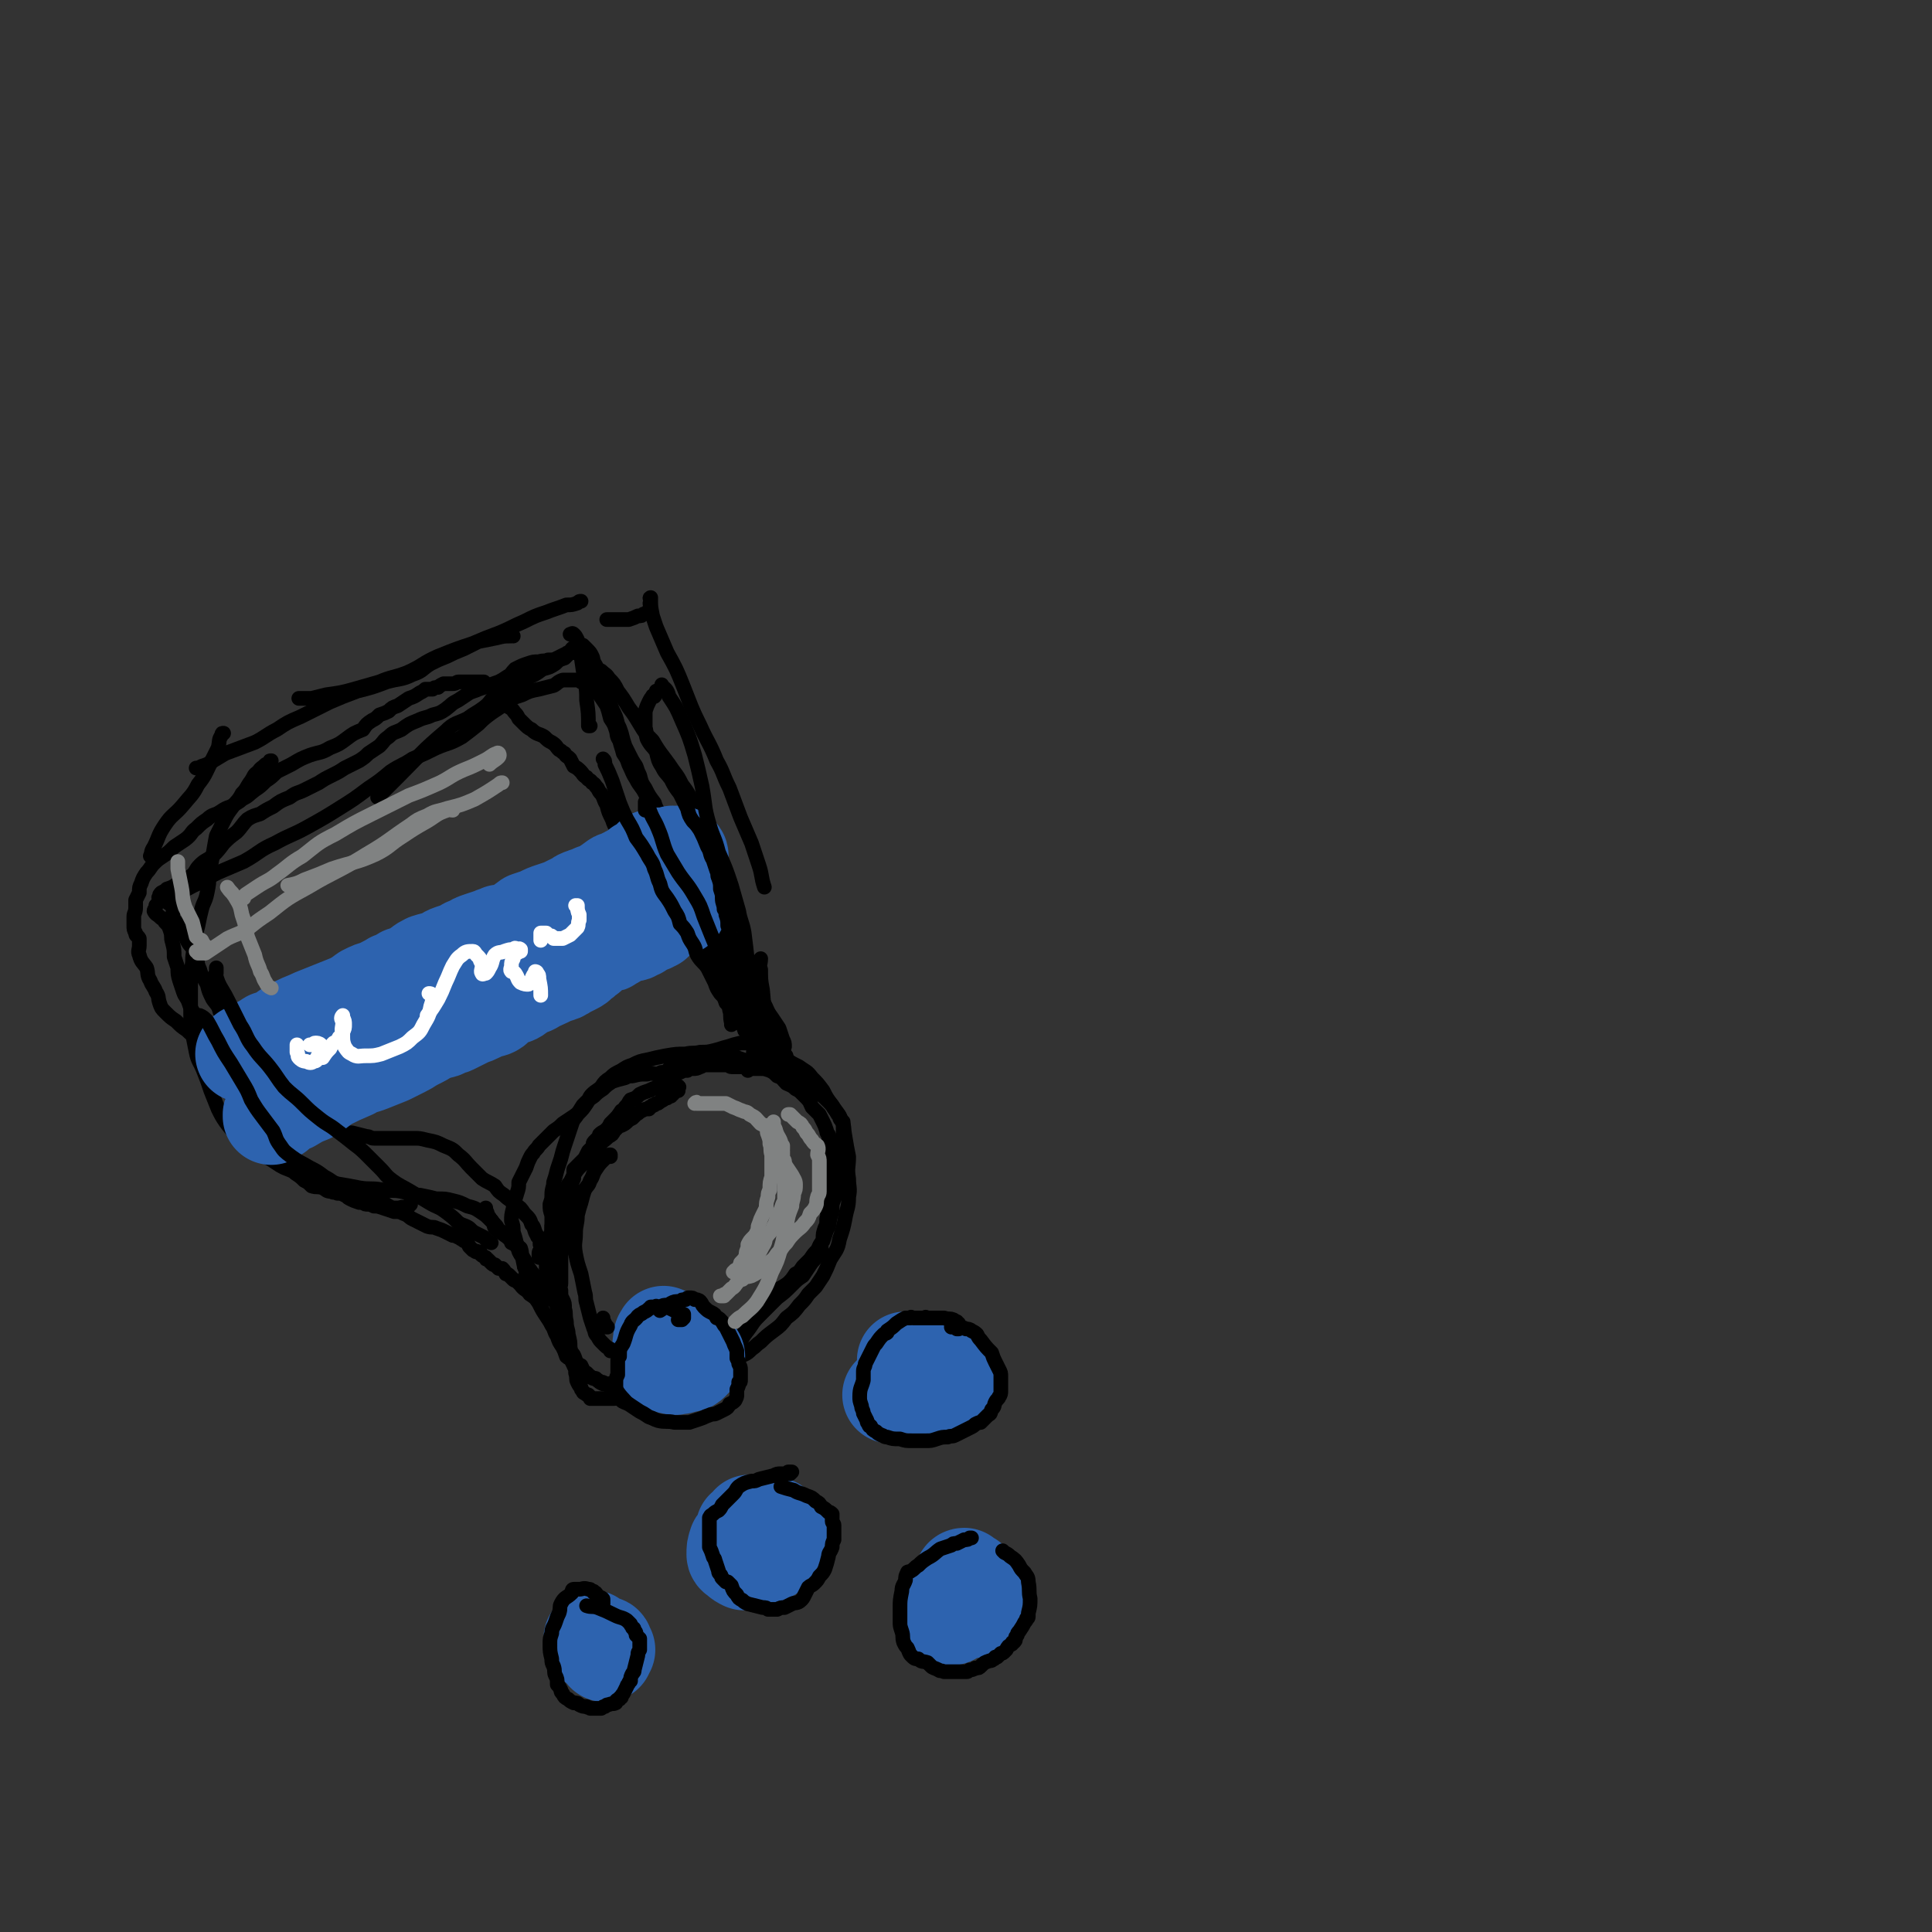 <svg viewBox='0 0 1054 1054' version='1.1' xmlns='http://www.w3.org/2000/svg' xmlns:xlink='http://www.w3.org/1999/xlink'><rect x="0" y="0" width="1054" height="1054" fill="#333333" stroke="none"/><g fill='none' stroke='#000000' stroke-width='8' stroke-linecap='round' stroke-linejoin='round'><path d='M364,593c0,0 0,0 0,0 0,0 0,0 0,0 1,0 1,0 1,0 1,0 1,0 2,0 0,0 0,0 1,0 0,0 0,0 1,0 1,0 1,0 1,0 0,0 0,-1 0,0 1,0 0,0 0,0 0,1 0,1 0,1 0,0 0,1 0,1 -1,0 -1,0 -1,0 -1,0 -1,0 -1,1 -1,0 -1,0 -1,1 -1,0 -1,0 -1,0 0,1 0,1 0,1 -1,0 -1,0 -2,1 0,0 0,0 -1,0 -1,1 -1,1 -3,2 -1,1 -1,1 -2,1 -1,1 -1,1 -2,1 0,0 0,0 -1,1 -1,0 -1,0 -1,1 -2,0 -2,0 -4,1 -2,1 -1,1 -3,2 -1,1 -1,1 -2,2 -2,1 -2,1 -3,2 -1,1 -1,1 -3,2 -1,0 -1,0 -2,1 -1,1 -1,1 -2,2 -1,2 -1,2 -3,3 -3,3 -3,2 -5,5 -3,3 -3,3 -6,7 -2,2 -2,2 -4,4 -2,2 -2,2 -4,5 -1,2 -1,2 -2,4 -1,1 -1,1 -2,3 -1,1 -1,1 -1,2 -2,3 -2,3 -3,6 -1,2 -1,2 -2,4 0,3 0,3 -1,5 0,2 0,2 -1,4 0,3 0,3 -1,5 0,2 0,2 0,4 -1,2 -1,2 -1,4 0,3 0,3 -1,5 0,2 0,2 0,5 1,3 1,3 2,5 1,3 1,3 1,6 1,4 2,4 2,7 1,3 1,3 2,7 1,4 0,4 1,8 1,3 1,3 2,7 1,3 2,2 3,5 2,2 2,2 3,5 1,2 1,2 3,3 1,2 1,3 3,4 1,1 1,1 2,2 1,1 1,1 3,1 1,1 1,1 3,2 1,0 1,0 2,1 2,0 2,0 4,0 1,0 1,0 2,0 2,0 2,0 4,0 1,0 1,0 3,-1 3,0 3,1 5,1 4,-1 4,-1 8,-2 4,0 4,0 9,0 4,-1 4,-1 7,-2 3,0 3,0 5,-1 3,-1 3,-1 6,-2 3,-2 3,-1 5,-3 4,-2 4,-2 7,-5 3,-2 3,-2 6,-5 4,-4 3,-4 6,-8 4,-5 3,-5 7,-9 5,-5 5,-5 10,-10 4,-3 4,-3 8,-7 3,-3 3,-3 6,-5 2,-3 2,-3 4,-6 2,-3 2,-2 4,-5 1,-2 1,-2 2,-4 0,-2 0,-3 1,-5 0,-3 0,-3 1,-6 1,-2 1,-2 1,-5 1,-3 0,-3 0,-6 0,-2 1,-2 2,-4 0,-1 0,-2 1,-3 0,-2 0,-2 0,-4 0,-1 0,-1 0,-3 0,-2 0,-2 0,-4 0,-2 0,-2 0,-3 0,-1 0,-1 0,-2 0,-1 0,-1 0,-2 0,-1 0,-1 0,-2 -1,-2 -1,-2 -1,-4 0,-2 0,-2 0,-5 -1,-2 -1,-2 -1,-4 -1,-1 -1,-1 -1,-2 -1,-3 -1,-3 -2,-5 -1,-2 -1,-2 -2,-4 -2,-2 -2,-2 -4,-4 -1,-2 -1,-3 -3,-5 -1,-1 -1,-1 -2,-2 -2,-2 -2,-2 -4,-3 -2,-2 -3,-2 -5,-3 -2,-2 -2,-3 -5,-4 -2,-2 -2,-2 -4,-3 -3,-1 -3,-1 -5,-1 -2,0 -2,0 -4,0 -2,-1 -2,-1 -4,-1 -3,0 -3,0 -5,0 -1,0 -1,0 -3,0 -1,0 -1,-1 -3,-1 -1,0 -1,0 -3,0 -1,0 -1,0 -2,0 -1,0 -1,0 -1,0 -3,0 -3,0 -5,0 -2,0 -2,1 -3,1 -2,1 -2,1 -4,1 -2,0 -2,0 -3,1 -2,0 -2,0 -4,1 -2,0 -2,0 -4,1 -2,1 -1,2 -3,4 -2,2 -3,2 -5,3 -3,1 -3,1 -5,2 -3,1 -3,1 -5,2 -2,2 -2,2 -5,3 -1,1 -1,2 -2,3 -2,2 -1,2 -3,3 -2,3 -2,3 -4,5 -1,1 -1,1 -2,2 -1,2 -1,2 -2,3 -2,2 -2,1 -4,3 0,1 0,1 -1,2 -1,1 -1,1 -2,2 -1,1 0,2 -1,3 -1,1 -1,1 -2,2 -1,2 -1,2 -2,4 -1,1 -1,1 -2,2 -1,1 -1,1 -2,2 -1,1 -1,1 -2,2 0,1 0,1 0,3 0,1 0,1 0,2 -1,2 -1,2 -1,3 -1,3 0,3 -1,5 0,3 -1,3 -1,6 -1,3 0,3 0,7 -1,2 -2,2 -2,4 -1,3 0,3 -1,6 0,2 0,2 0,4 0,2 0,2 0,4 -1,2 -1,2 -1,5 0,1 0,1 0,3 0,1 0,1 0,3 0,1 0,1 0,3 0,2 0,2 0,4 0,2 -1,2 0,4 0,3 0,3 1,5 1,2 1,2 1,5 1,3 0,3 1,7 0,4 1,4 1,7 1,4 1,4 1,7 1,4 0,4 1,7 0,2 1,2 1,3 1,2 1,2 1,4 1,3 0,3 1,5 1,2 1,2 2,3 0,1 0,1 1,2 0,1 1,1 1,1 1,1 1,1 2,1 0,0 0,0 0,0 1,1 1,1 1,2 1,0 1,0 1,0 1,0 1,0 1,0 1,0 1,0 2,0 1,0 1,0 2,0 1,0 1,0 2,0 2,0 2,0 3,0 1,0 1,0 2,0 2,-1 2,-1 4,-1 1,0 1,0 1,0 2,0 2,-1 4,-1 5,0 5,0 9,0 3,0 3,0 7,0 2,-1 2,-1 5,-1 3,-1 3,-1 7,-2 2,-1 2,-1 4,-2 1,0 0,-1 1,-1 2,-1 2,-1 4,-2 2,-1 2,-1 4,-3 2,-1 2,-2 4,-3 2,-2 2,-2 4,-4 2,-2 2,-2 3,-3 2,-2 2,-2 3,-4 2,-2 1,-2 3,-4 2,-2 2,-2 4,-5 2,-3 1,-3 3,-6 2,-3 2,-3 4,-6 2,-3 1,-4 4,-6 2,-3 3,-2 6,-4 3,-3 3,-2 7,-5 2,-2 2,-2 4,-5 2,-1 2,-1 4,-4 2,-2 2,-2 4,-4 2,-3 2,-3 4,-5 1,-2 1,-3 3,-5 1,-3 1,-3 2,-6 2,-3 1,-3 2,-7 1,-3 1,-3 1,-7 1,-3 1,-3 2,-5 0,-3 0,-3 1,-6 1,-2 1,-2 1,-4 1,-2 0,-2 1,-4 0,-3 0,-3 1,-5 0,-2 0,-2 0,-3 0,-2 0,-2 0,-4 0,-2 0,-2 0,-4 0,-1 0,-1 0,-2 0,-1 0,-1 0,-3 0,-1 0,-1 0,-2 0,0 0,0 0,-1 0,-1 0,-1 0,-2 -1,-1 -2,-1 -2,-3 -1,-1 -1,-1 -2,-3 -2,-3 -2,-3 -4,-5 -3,-3 -3,-3 -6,-5 -3,-1 -3,-1 -6,-3 -2,-1 -2,-2 -4,-3 -3,-2 -3,-3 -6,-4 -4,-2 -4,-2 -8,-3 -3,-2 -3,-2 -6,-2 -2,-1 -3,-1 -5,-1 -2,-1 -2,-1 -3,-1 -3,-1 -3,-1 -6,-2 -2,0 -2,0 -4,0 -1,0 -1,-1 -2,-1 -2,0 -2,0 -4,0 -1,0 -1,-1 -3,-1 -1,0 -1,0 -2,0 -1,0 -1,0 -2,0 -1,0 -1,0 -2,0 -1,1 -1,1 -3,1 -2,0 -2,1 -3,1 -1,0 -1,0 -2,0 0,0 0,0 -1,0 0,0 0,0 0,0 -1,0 -1,1 -2,1 -3,2 -3,2 -6,4 0,0 0,0 -1,1 '/><path d='M306,723c0,0 0,0 0,0 0,0 0,0 0,-1 0,0 0,0 1,0 0,-1 1,0 1,0 0,-1 -1,-1 -1,-1 0,-1 0,-1 0,-1 0,-1 0,-1 0,-1 0,-1 1,-1 0,-2 -1,-3 -1,-3 -3,-5 -1,-2 -1,-2 -3,-3 -2,-3 -2,-3 -4,-5 -1,-2 -1,-2 -2,-4 -1,-2 -2,-1 -3,-3 -1,-2 -1,-2 -2,-3 -1,-2 -1,-1 -2,-3 -1,-2 -1,-2 -2,-4 -2,-3 -1,-3 -2,-6 -2,-2 -3,-1 -5,-4 -2,-2 -2,-2 -4,-4 -2,-2 -3,-1 -5,-3 -1,-2 0,-2 -2,-4 -1,-2 -1,-2 -2,-3 0,-1 0,-1 -1,-3 0,0 0,0 0,-1 '/><path d='M432,587c0,0 0,0 0,0 0,0 0,0 0,0 1,-1 1,-1 1,-1 1,-1 0,-1 1,-1 0,-1 1,-1 1,-1 0,0 0,0 0,-1 -1,0 -1,0 -2,-1 -1,-1 -1,-1 -2,-2 -1,-1 -1,-1 -2,-3 0,-1 0,-1 -1,-2 -2,-3 -2,-3 -4,-6 -1,-2 -1,-2 -2,-4 -1,-2 -1,-1 -3,-3 0,0 0,0 -1,-1 0,-1 0,-1 -1,-1 -1,-2 -1,-2 -2,-4 0,0 0,0 0,0 '/><path d='M279,678c0,0 0,0 0,0 0,0 0,0 0,0 0,-1 0,-1 0,-1 -1,-1 -1,-1 -1,-1 -2,-2 -3,-2 -5,-4 -2,-2 -1,-2 -3,-4 -2,-2 -1,-2 -3,-3 -2,-2 -2,-2 -5,-4 -3,-2 -3,-2 -7,-3 -4,-2 -4,-2 -8,-3 -4,-1 -4,-1 -9,-1 -4,-1 -4,-1 -9,-2 -5,0 -5,-1 -10,-2 -5,-1 -5,0 -11,-1 -6,-1 -6,0 -12,-1 -5,-1 -5,-1 -11,-2 -5,-1 -5,-1 -10,-2 -5,-2 -5,-1 -10,-3 -5,-2 -5,-2 -10,-4 -2,-1 -2,-1 -5,-3 -3,-2 -3,-2 -7,-4 -3,-2 -3,-3 -7,-5 -3,-3 -4,-3 -7,-6 -3,-3 -3,-3 -6,-7 -2,-3 -2,-3 -4,-7 -2,-5 -2,-5 -4,-10 -2,-6 -2,-6 -4,-11 -2,-5 -3,-5 -4,-10 -1,-5 -1,-5 -2,-10 0,-5 -1,-5 -1,-10 0,-7 0,-7 0,-15 0,-7 0,-7 1,-14 0,-6 1,-6 1,-12 1,-4 1,-4 2,-8 1,-5 1,-5 2,-9 1,-4 2,-4 3,-9 1,-5 1,-5 1,-10 1,-5 1,-5 2,-10 1,-5 1,-6 2,-11 2,-4 2,-4 4,-8 2,-4 2,-4 5,-8 2,-3 3,-3 5,-7 3,-3 2,-3 5,-7 2,-3 1,-3 4,-5 1,-2 2,-2 4,-4 1,0 1,-1 2,-1 0,-1 0,-1 1,-1 '/><path d='M114,575c0,0 0,0 0,0 0,0 0,0 1,0 0,0 0,0 1,0 0,0 0,0 0,0 0,-1 0,-1 0,-1 0,-1 0,-1 -1,-2 -1,-1 -1,0 -2,-1 -1,-1 -1,-1 -2,-2 -2,-1 -2,-1 -4,-3 -3,-2 -3,-2 -5,-4 -3,-2 -3,-2 -6,-5 -3,-2 -3,-2 -6,-5 -2,-2 -2,-2 -3,-5 -1,-3 0,-3 -2,-6 -1,-3 -2,-3 -3,-6 -2,-3 -1,-4 -2,-7 -2,-3 -3,-3 -4,-7 -1,-2 0,-3 0,-5 0,-2 0,-2 0,-4 -1,-2 -2,-1 -2,-3 -1,-2 -1,-2 -1,-4 0,-3 0,-3 0,-5 0,-2 1,-2 1,-5 0,-2 0,-2 0,-4 1,-2 1,-2 2,-4 0,-3 0,-3 1,-5 1,-3 1,-3 3,-6 2,-2 2,-3 4,-5 2,-2 2,-2 5,-4 3,-2 3,-2 6,-5 3,-2 3,-2 6,-4 4,-3 3,-4 6,-6 3,-3 3,-3 6,-5 3,-3 4,-2 7,-4 3,-2 3,-2 6,-3 3,-2 4,-2 6,-4 4,-2 3,-2 7,-5 3,-2 3,-2 6,-5 3,-2 3,-2 6,-5 4,-2 4,-2 8,-4 5,-3 5,-3 10,-5 6,-2 6,-1 11,-4 5,-2 5,-2 9,-5 4,-3 4,-3 9,-5 2,-3 2,-3 5,-5 2,-1 2,-1 4,-3 3,-1 3,-1 5,-2 2,-2 2,-2 5,-3 3,-2 3,-2 6,-4 3,-1 3,-1 6,-3 2,-1 2,-1 3,-2 2,0 2,0 4,0 1,-1 1,-1 3,-1 1,-1 1,-1 3,-2 1,0 1,0 2,0 2,0 2,0 3,0 2,0 2,-1 3,-1 2,0 2,0 3,0 2,0 2,0 3,0 2,0 2,0 4,0 2,0 2,0 4,0 1,1 1,1 2,2 1,1 1,0 3,1 1,1 0,2 1,3 2,1 2,1 3,2 1,2 0,2 1,3 2,2 3,1 4,3 2,1 2,2 3,3 1,1 1,1 2,3 1,1 1,1 2,2 3,3 3,3 5,4 3,3 4,2 7,4 2,2 2,2 4,3 3,2 2,2 4,4 2,1 1,1 3,2 1,2 1,1 3,3 1,2 1,2 2,4 2,1 2,1 4,3 1,1 1,2 3,3 1,2 2,1 3,3 2,1 1,1 3,3 1,2 1,2 2,3 2,3 1,3 3,6 1,4 1,4 3,8 1,3 1,3 3,6 1,3 1,3 3,5 1,3 1,3 3,5 2,2 2,2 4,5 2,2 2,2 5,5 2,2 3,2 5,5 3,2 3,2 6,4 3,2 3,2 5,4 2,2 2,2 3,4 2,2 2,2 4,5 1,1 1,1 2,3 2,2 2,2 3,5 1,2 1,2 2,4 1,2 1,2 2,4 1,3 1,3 3,5 1,3 0,3 2,6 0,1 0,1 1,3 0,1 0,1 1,2 1,1 1,1 1,2 1,1 1,1 2,2 1,2 1,2 2,4 1,2 1,2 2,4 2,2 2,2 4,4 1,2 1,2 2,4 1,2 1,2 2,3 1,2 1,2 2,3 0,1 0,1 0,2 0,1 0,1 1,2 0,0 0,0 1,1 1,1 0,1 1,2 0,1 0,1 1,3 1,2 1,2 2,4 1,2 1,2 2,4 '/><path d='M432,590c0,0 0,0 0,0 0,0 0,0 0,0 1,0 1,0 2,0 0,0 0,0 1,0 0,-1 0,-1 0,-1 0,-1 0,-1 1,-1 0,0 0,0 0,-1 0,0 0,0 0,0 -1,-1 -1,-1 -2,-2 -2,-2 -2,-2 -4,-4 -2,-2 -2,-2 -3,-4 -2,-3 -1,-3 -3,-5 -1,-3 -1,-3 -3,-6 -3,-5 -2,-5 -5,-10 -2,-4 -3,-4 -5,-8 -3,-5 -2,-6 -4,-11 -2,-5 -2,-5 -4,-11 -2,-3 -2,-3 -3,-7 -2,-3 -1,-3 -3,-7 -2,-3 -2,-3 -4,-7 -2,-3 -2,-3 -3,-5 -2,-5 -2,-5 -4,-9 -2,-4 -2,-4 -4,-8 -1,-3 -1,-3 -3,-6 -1,-3 -1,-3 -3,-5 -1,-4 -2,-4 -4,-8 -2,-3 -2,-3 -4,-6 -2,-4 -1,-5 -3,-9 -2,-3 -3,-2 -5,-5 -2,-3 -2,-3 -3,-6 -3,-4 -3,-4 -5,-8 -2,-3 -2,-3 -3,-7 -1,-2 -1,-2 -2,-5 -2,-3 -2,-3 -4,-7 -1,-2 -1,-2 -2,-4 -1,-3 -1,-3 -2,-7 -1,-3 -1,-3 -2,-5 -1,-4 -1,-4 -3,-8 -1,-3 -1,-3 -3,-6 -1,-3 0,-4 -2,-6 -1,-3 -1,-3 -3,-5 -1,-1 -2,-1 -3,-3 -1,-2 0,-2 -1,-4 0,-2 -1,-2 -2,-3 0,-1 0,-1 -1,-2 -1,0 -1,0 -2,0 -1,-1 -1,-1 -2,-2 -1,0 -1,0 -2,0 0,0 0,0 -1,0 -1,0 -1,0 -2,0 -1,0 -1,1 -2,1 -2,1 -2,1 -4,2 -2,1 -2,1 -5,1 -2,1 -2,0 -5,1 -3,0 -3,0 -6,1 -3,1 -3,1 -7,3 -2,2 -2,3 -4,4 -3,2 -3,2 -5,3 -3,1 -3,1 -5,2 -3,1 -3,1 -6,2 -2,1 -3,1 -5,2 -3,2 -3,2 -6,4 -4,2 -3,2 -7,5 -3,2 -3,2 -7,3 -4,2 -4,1 -8,3 -5,2 -5,2 -9,5 -4,2 -4,1 -7,4 -3,2 -2,2 -5,5 -3,2 -3,2 -6,4 -2,2 -2,2 -5,4 -4,2 -4,2 -8,4 -3,2 -3,2 -7,4 -4,2 -4,2 -7,4 -4,2 -4,2 -8,4 -4,2 -4,1 -8,4 -5,2 -5,2 -9,5 -4,2 -4,2 -7,4 -3,1 -4,1 -7,3 -3,3 -3,4 -6,7 -4,3 -4,3 -7,6 -3,4 -3,4 -6,7 -4,3 -4,2 -7,5 -3,3 -2,4 -5,6 -3,3 -3,2 -7,4 -3,2 -3,2 -6,3 -1,1 -1,1 -3,2 -1,1 -1,1 -1,2 -1,1 0,1 0,2 -1,2 -1,2 -2,3 0,2 -1,2 -1,3 1,2 2,2 3,3 2,2 2,1 3,3 2,2 2,2 3,5 1,3 0,3 1,6 1,4 1,4 1,8 1,3 1,3 2,6 0,3 0,4 1,7 1,3 1,3 2,6 1,3 2,3 3,6 1,3 1,3 3,6 1,3 1,3 2,6 2,2 2,2 3,5 1,2 1,2 1,4 2,2 2,2 3,4 1,2 1,2 2,4 1,2 2,2 2,4 1,4 1,4 2,8 1,2 1,2 3,5 1,2 1,2 2,4 1,3 1,3 3,6 1,2 1,1 2,3 2,2 2,2 3,4 1,2 2,2 3,3 1,2 1,2 2,4 2,2 2,2 3,3 2,2 2,2 4,3 1,2 1,3 3,5 1,1 2,1 3,3 2,1 2,1 3,3 2,1 2,1 3,3 2,2 2,2 3,3 3,2 3,2 5,4 2,1 2,1 4,3 3,1 3,0 6,1 2,1 2,2 5,2 1,1 1,0 3,1 2,0 2,0 4,1 2,1 1,1 3,2 2,1 2,1 5,2 1,0 1,0 2,0 1,1 1,1 3,1 1,0 1,0 3,1 2,0 2,0 5,1 3,1 3,1 6,2 3,0 3,0 5,1 3,1 3,2 5,3 2,1 2,1 4,2 2,1 2,1 4,2 3,1 3,0 5,1 3,1 3,1 5,2 2,1 2,1 4,2 1,0 1,0 3,1 1,0 1,1 2,1 1,1 1,1 2,1 1,1 1,1 2,3 1,1 1,1 2,2 1,0 1,1 2,1 0,0 0,-1 0,0 1,0 1,0 2,0 0,1 0,1 0,1 1,1 1,1 3,2 0,0 0,0 0,0 0,1 0,1 1,1 1,1 1,1 2,2 1,1 1,1 2,1 1,1 1,1 2,2 1,0 1,0 2,0 1,1 1,1 2,3 1,0 1,0 2,1 1,1 1,1 2,2 1,1 1,0 2,1 1,1 1,1 2,2 2,3 3,2 5,5 3,2 3,2 6,5 '/><path d='M286,690c0,0 0,0 0,0 0,0 0,0 0,1 1,2 1,2 1,4 1,1 0,2 1,3 1,3 1,3 2,6 2,4 2,4 4,7 2,4 2,4 4,7 2,3 2,3 3,5 2,3 1,3 3,6 1,3 1,3 3,6 1,2 1,2 2,5 1,1 2,1 3,2 1,1 1,1 3,2 1,1 1,1 2,3 1,1 0,2 2,3 1,1 1,0 3,1 2,1 2,1 4,2 1,1 1,1 3,2 2,0 2,0 4,0 2,0 2,0 4,0 2,0 2,0 4,0 2,-1 2,-1 4,-1 2,-1 2,-1 5,-1 1,-1 2,0 3,0 1,0 1,0 2,0 1,0 1,-1 2,-1 1,0 1,0 2,0 0,0 0,0 1,0 1,0 1,0 1,0 2,0 2,0 3,0 1,0 1,0 2,0 1,0 1,0 1,0 2,-1 2,-1 3,-1 2,-1 2,-1 3,-1 3,0 3,0 5,0 4,-1 4,-1 8,-2 4,-1 4,-1 6,-2 3,-2 3,-2 5,-3 2,-1 2,-1 4,-2 2,-1 2,-1 5,-2 2,-1 2,-1 4,-3 3,-2 2,-2 5,-4 3,-3 3,-3 7,-6 4,-3 4,-3 7,-7 4,-3 4,-3 7,-7 3,-3 3,-3 5,-6 2,-2 2,-2 4,-4 2,-3 2,-3 4,-6 2,-4 2,-4 4,-9 3,-5 4,-5 5,-11 2,-6 2,-6 3,-11 1,-6 2,-6 2,-12 1,-5 0,-5 0,-10 -1,-6 0,-6 0,-12 -1,-5 -1,-5 -2,-11 -1,-5 0,-5 -2,-9 -2,-5 -3,-4 -5,-8 -3,-4 -3,-4 -5,-8 -3,-4 -3,-4 -6,-7 -3,-4 -3,-3 -7,-6 -4,-2 -4,-2 -7,-4 -3,-2 -3,-1 -6,-3 -3,-1 -3,-1 -7,-3 -3,-1 -3,-2 -6,-3 -3,0 -3,0 -6,0 -4,1 -4,1 -7,2 -4,1 -3,1 -7,2 -4,1 -4,1 -8,1 -4,1 -4,0 -8,1 -5,0 -5,0 -11,1 -5,1 -5,1 -9,2 -5,1 -5,1 -9,3 -3,1 -3,1 -6,3 -4,2 -4,2 -6,4 -3,2 -3,2 -5,5 -2,2 -3,2 -5,4 -2,2 -1,2 -3,5 -2,3 -2,3 -5,6 -1,2 -2,2 -3,5 -1,3 -1,3 -2,6 -1,3 -1,3 -2,6 -1,3 -1,3 -2,7 -1,3 -1,3 -2,6 -1,4 -1,4 -2,7 0,3 -1,3 -1,7 0,2 0,2 -1,5 0,3 0,3 1,6 0,3 0,3 0,5 0,2 0,2 0,4 0,2 1,2 0,4 0,2 0,2 -1,5 -1,1 -1,1 -2,2 -1,1 -1,0 -2,1 0,1 0,1 -1,2 0,0 -1,0 -1,0 0,0 0,0 0,0 0,-1 0,-1 0,-2 0,-1 0,-1 1,-2 0,-1 0,-1 0,-2 -1,-2 0,-2 0,-3 -1,-2 -2,-2 -2,-3 -2,-3 -1,-4 -3,-6 -1,-3 -1,-3 -4,-6 -2,-3 -2,-3 -5,-5 -3,-3 -3,-2 -6,-5 -3,-2 -3,-2 -5,-5 -3,-2 -4,-2 -7,-4 -3,-3 -3,-3 -6,-6 -3,-3 -3,-4 -7,-7 -3,-3 -3,-3 -8,-5 -4,-2 -4,-2 -9,-3 -4,-1 -4,-1 -7,-1 -3,0 -3,0 -6,0 -2,0 -2,0 -4,0 -3,0 -3,0 -6,0 -3,0 -3,0 -6,0 -2,0 -2,-1 -4,-1 -4,-1 -4,-1 -8,-2 -3,0 -3,0 -6,-1 -3,-1 -3,-1 -6,-2 -3,-1 -3,-1 -6,-3 -3,-1 -3,-1 -6,-3 -4,-3 -4,-3 -8,-7 -4,-3 -5,-3 -9,-6 -3,-4 -3,-4 -6,-8 -3,-3 -3,-3 -6,-7 -3,-3 -3,-3 -6,-6 -2,-3 -2,-3 -4,-7 -3,-4 -2,-4 -5,-8 -2,-4 -1,-4 -4,-8 -1,-4 -2,-4 -4,-7 -2,-4 -2,-4 -3,-8 -2,-4 -3,-4 -4,-8 -2,-4 -1,-5 -2,-9 -2,-4 -3,-3 -5,-7 -1,-2 -1,-2 -2,-5 -2,-2 -2,-2 -3,-4 -2,-2 -2,-2 -3,-4 0,-2 1,-3 0,-5 0,-2 -1,-1 -3,-3 0,-1 0,-1 -1,-1 0,-1 -1,-1 -1,-1 0,0 1,0 1,0 0,-1 0,-1 1,-1 1,0 1,-1 1,-1 3,-1 4,0 7,-2 4,-1 4,-2 9,-4 5,-3 5,-3 11,-6 7,-3 7,-3 14,-6 9,-5 8,-6 17,-10 9,-5 9,-4 18,-9 9,-5 9,-5 17,-10 8,-5 8,-5 16,-11 6,-4 6,-4 12,-9 6,-4 6,-3 12,-7 7,-3 7,-3 13,-6 7,-3 7,-2 14,-6 4,-3 4,-3 9,-7 3,-3 3,-3 7,-6 3,-2 3,-2 6,-4 2,-2 2,-2 5,-4 3,-1 3,-1 6,-2 4,-2 4,-2 9,-3 4,-1 4,-1 8,-2 2,-1 2,-2 5,-3 1,0 1,0 2,0 1,0 1,0 2,0 1,0 1,0 1,0 1,0 1,0 1,0 1,0 1,0 2,0 1,0 1,0 2,1 3,1 3,1 5,2 3,2 3,3 5,5 2,3 2,3 4,6 1,3 1,3 2,7 2,3 2,3 3,6 1,3 0,3 2,6 1,4 1,3 2,7 2,3 2,3 3,6 2,4 2,5 4,8 2,4 3,4 5,8 3,5 2,5 4,9 3,5 3,5 5,10 2,4 2,5 5,9 2,3 3,3 5,7 2,3 0,4 2,8 1,3 2,2 3,5 2,4 2,4 3,7 1,3 0,3 1,6 1,3 2,3 3,6 2,4 2,4 4,9 1,4 1,4 2,9 1,3 1,3 2,7 1,3 1,3 1,5 1,3 1,3 1,6 1,3 1,3 2,5 0,2 1,2 1,4 0,1 0,1 1,2 0,2 1,2 1,4 1,3 0,3 1,7 0,0 0,0 0,1 '/><path d='M427,572c0,0 0,0 0,0 1,-1 1,-1 1,-1 0,-2 0,-2 -1,-4 -1,-3 -1,-3 -2,-6 -2,-3 -2,-3 -4,-6 -3,-4 -2,-4 -5,-9 -2,-4 -2,-4 -4,-8 -4,-6 -4,-6 -7,-11 -3,-5 -3,-5 -5,-10 -2,-4 -2,-4 -3,-9 -1,-3 -1,-3 -1,-7 -1,-4 -1,-4 -2,-9 -1,-4 -1,-4 -2,-8 -1,-4 0,-4 -1,-8 -1,-3 -1,-3 -2,-7 -2,-4 -2,-4 -3,-7 -1,-5 -1,-5 -3,-9 -2,-5 -2,-5 -4,-9 -1,-4 -1,-4 -2,-8 -2,-4 -2,-4 -5,-8 -2,-4 -2,-4 -5,-8 -2,-3 -2,-3 -5,-7 -3,-4 -3,-4 -6,-9 -4,-4 -4,-4 -7,-9 -3,-5 -3,-5 -6,-9 -3,-5 -3,-5 -6,-9 -2,-4 -2,-4 -5,-7 -1,-2 -2,-2 -4,-4 -2,-1 -2,-1 -3,-3 -2,-3 -1,-3 -2,-5 -1,-2 -1,-2 -3,-4 -1,-1 -1,-1 -2,-2 -1,0 -1,0 -2,1 -1,0 -1,-1 -2,0 -1,0 -1,0 -2,1 0,0 0,0 0,1 -1,1 -1,1 -2,2 -1,1 -1,1 -2,2 -3,1 -3,1 -5,3 -3,2 -3,2 -7,3 -4,3 -4,3 -9,5 -4,3 -4,3 -8,5 -4,2 -4,1 -8,4 -4,3 -3,4 -7,7 -4,3 -5,3 -9,6 -6,3 -7,2 -12,7 -13,11 -13,12 -25,24 -6,6 -6,6 -12,12 '/></g>
<g fill='none' stroke='#2D63AF' stroke-width='53' stroke-linecap='round' stroke-linejoin='round'><path d='M362,728c0,0 0,0 0,0 0,0 0,0 0,0 0,1 -1,1 -1,2 0,3 -1,3 0,6 0,3 0,3 1,6 2,2 2,3 5,3 1,1 2,0 4,0 2,-1 2,0 3,-1 2,0 2,0 3,-1 1,-1 1,-1 1,-2 0,-1 0,-1 0,-1 0,-1 0,-1 0,-2 0,0 0,0 0,0 0,0 0,0 0,1 0,0 0,0 0,1 0,0 0,0 1,0 0,0 0,0 1,0 0,0 0,0 0,0 '/><path d='M494,744c0,0 0,0 0,0 0,0 0,0 0,-1 0,0 0,-1 0,-1 0,0 0,1 0,1 0,1 1,1 1,1 0,1 0,1 0,2 1,0 1,0 1,0 0,0 0,0 0,0 1,0 1,0 1,0 1,0 1,0 1,0 0,0 1,-1 1,0 0,0 -1,0 -1,1 -1,0 -1,0 -1,1 -1,0 -1,0 -1,1 0,0 0,0 0,0 0,3 -1,3 -1,6 0,3 1,4 2,6 2,1 2,1 4,2 3,0 4,0 7,-1 2,-1 2,-2 4,-3 3,-2 3,-2 5,-5 1,-1 1,-1 1,-2 -1,-2 -1,-2 -2,-4 -3,-1 -3,-1 -6,-2 -3,0 -3,0 -6,1 -2,0 -2,0 -4,1 -2,1 -2,1 -3,3 -1,1 -1,1 -2,3 -1,1 -1,1 -1,3 -1,0 0,1 0,1 1,1 1,1 2,2 0,0 0,0 1,0 0,0 0,0 0,0 1,0 1,0 1,0 0,0 0,0 1,0 0,-1 0,-1 0,-2 -1,0 -1,0 -2,-1 -1,0 -1,0 -1,-1 0,0 0,1 0,1 -1,0 -2,0 -2,1 0,0 0,0 0,0 0,1 0,1 0,1 0,1 -1,1 -1,2 0,0 0,1 1,1 0,0 1,0 1,0 0,0 0,-1 0,-1 0,0 0,0 0,0 -1,-1 -1,-2 -2,-2 -1,0 -2,-1 -4,0 -2,0 -1,1 -3,2 '/><path d='M409,831c0,0 0,0 0,0 0,0 0,0 0,0 -1,2 -1,2 -3,3 0,2 -1,2 -1,3 0,2 1,2 2,4 2,2 2,2 3,3 1,2 1,2 3,3 2,1 2,1 4,1 3,0 3,-1 5,-2 1,-1 1,-1 2,-2 0,-1 0,-1 1,-3 0,-1 0,-1 1,-2 0,-1 0,-1 0,-2 -1,-2 -1,-2 -2,-3 -1,-1 -1,-2 -3,-2 -3,-1 -3,-1 -6,0 -4,1 -4,2 -8,5 -2,3 -3,2 -5,5 -1,3 -1,3 -1,6 0,1 1,1 2,2 1,1 1,1 3,2 1,0 1,0 3,0 0,0 0,0 1,0 0,0 0,0 1,0 0,0 0,0 1,0 0,0 0,0 0,-1 '/><path d='M323,894c0,0 0,0 0,0 0,0 0,0 1,1 0,1 0,1 1,2 0,0 0,0 0,0 1,1 1,1 2,1 1,1 1,1 2,1 0,-1 0,-1 0,-1 0,-1 1,-1 1,0 0,0 0,1 0,2 0,0 1,0 1,0 -1,1 -1,1 -1,2 '/><path d='M525,861c0,0 0,0 0,0 0,0 0,-1 1,-1 0,0 0,1 0,1 1,0 1,1 1,1 0,0 0,0 1,0 0,0 0,0 1,0 0,0 0,0 0,0 0,0 0,1 0,1 0,1 0,1 0,2 0,0 1,0 1,1 1,0 0,0 1,1 0,0 0,0 1,1 0,0 0,0 0,1 1,0 1,0 2,1 1,1 0,2 1,3 0,0 1,-1 1,-1 0,0 0,1 -1,1 0,0 0,0 0,0 0,1 0,0 0,1 0,0 0,0 0,1 0,1 0,1 0,1 0,0 0,0 0,0 0,1 -1,2 -2,2 0,0 0,-1 0,-2 -1,-1 0,-1 -1,-2 -2,-1 -2,-1 -4,-2 -2,0 -2,0 -4,0 -3,1 -3,1 -6,3 -1,0 0,0 -1,1 -1,2 -1,2 -1,3 0,0 -1,1 0,1 0,1 0,0 1,1 0,0 0,0 1,0 0,0 0,-1 0,0 0,0 1,0 1,0 0,0 0,0 0,1 0,0 -1,0 -1,0 '/><path d='M133,575c0,0 0,0 0,0 1,0 1,0 1,0 0,-1 0,-1 1,-1 0,0 0,0 0,0 0,0 0,0 1,0 0,0 0,0 0,0 1,-1 1,-1 1,-1 2,-1 2,-1 3,-2 4,-2 4,-2 7,-4 4,-1 4,-1 7,-3 4,-3 4,-3 8,-5 4,-2 5,-2 9,-4 5,-2 5,-2 10,-4 5,-2 5,-2 10,-4 4,-2 4,-2 8,-5 4,-2 4,-2 8,-3 3,-2 4,-2 7,-4 3,-1 3,-1 6,-3 4,-1 3,-1 7,-3 3,-2 2,-2 6,-4 3,-1 4,-1 7,-2 3,-1 3,-2 6,-3 3,-1 3,-1 6,-2 2,-1 2,-2 4,-2 3,-2 3,-2 6,-3 3,-1 3,-1 6,-2 2,-1 3,-1 5,-2 3,0 3,0 5,-1 3,-1 3,-1 5,-2 3,-2 2,-2 5,-4 3,-1 3,-1 6,-2 4,-2 4,-2 7,-3 3,-1 3,-1 6,-2 2,-1 2,-1 4,-2 2,-1 2,-1 3,-1 2,-2 2,-2 5,-3 2,-1 2,0 5,-2 3,-1 3,-1 5,-2 2,-1 2,-1 3,-2 2,-1 1,-1 3,-2 1,-1 1,-1 2,-1 2,-1 2,-1 4,-2 1,0 1,0 2,-1 1,-1 2,0 2,-1 1,0 1,0 2,-1 0,0 0,0 0,0 0,0 1,0 1,0 1,-1 0,-1 1,-2 0,0 0,0 1,0 0,0 0,0 1,0 0,-1 0,-1 1,-1 0,0 0,0 1,0 0,0 0,-1 0,-1 0,0 0,0 1,-1 0,0 0,0 0,0 1,-1 1,-1 1,-1 1,-1 0,-1 1,-1 2,-1 2,-1 4,-1 1,0 1,0 2,0 0,0 0,0 1,0 0,0 0,0 1,0 0,0 0,0 0,0 1,0 1,0 2,0 0,0 0,0 0,0 0,0 0,0 1,0 0,0 0,0 0,0 0,0 0,-1 0,-1 1,0 1,0 2,1 0,0 0,0 0,0 1,0 1,0 1,0 0,0 1,0 1,0 0,-1 -1,-1 -1,-1 0,0 0,0 0,0 '/><path d='M148,609c0,0 0,0 0,0 0,0 0,-1 0,-1 1,0 1,0 1,0 0,0 0,0 0,-1 0,0 0,0 1,0 0,0 0,0 1,0 1,-1 1,-1 2,-2 3,-2 3,-2 6,-3 5,-3 5,-3 10,-5 5,-3 5,-4 10,-7 6,-3 6,-3 13,-6 5,-3 5,-2 10,-4 5,-2 5,-2 10,-4 4,-2 4,-2 8,-4 4,-2 3,-2 7,-4 4,-2 4,-2 7,-4 3,-1 3,-1 6,-2 2,0 2,-1 5,-2 1,0 1,0 3,-1 2,-1 2,-1 4,-2 2,-1 2,-1 4,-2 3,-1 3,-1 5,-2 2,-1 2,-1 4,-2 2,-1 2,0 4,-1 2,-1 1,-2 3,-3 2,-2 2,-2 4,-3 2,-1 3,0 5,-1 2,-1 2,-2 4,-3 2,-1 2,-1 5,-2 2,-1 2,-1 3,-2 3,-1 3,-1 5,-2 2,-1 2,-1 4,-2 4,-1 4,-1 7,-3 2,-1 2,-1 4,-2 2,-1 2,-1 4,-3 2,-1 2,-2 4,-3 2,-2 2,-2 5,-4 2,-1 2,-1 4,-2 2,0 2,0 3,-1 1,-1 1,-1 2,-1 1,-1 1,-1 3,-2 1,0 1,0 2,-1 1,0 2,0 3,-1 1,0 1,0 2,0 1,0 0,-1 1,-1 2,-1 2,0 3,-1 2,-1 1,-1 3,-2 1,-1 1,-1 3,-1 0,-1 0,-1 0,-1 1,0 1,0 2,0 0,-1 0,-1 1,-1 1,-1 1,-1 1,-1 1,-1 1,-1 2,-2 0,0 0,0 1,0 1,-1 1,-1 3,-2 1,0 1,-1 2,-1 0,0 0,0 1,0 1,0 1,-1 2,-1 '/></g>
<g fill='none' stroke='#000000' stroke-width='8' stroke-linecap='round' stroke-linejoin='round'><path d='M358,377c0,0 0,0 0,0 0,0 0,0 0,0 0,0 0,0 0,0 0,1 0,2 -1,3 -1,0 -1,-1 -1,0 -1,1 -1,1 -2,3 -1,2 -1,2 -2,5 0,0 0,0 0,0 0,1 0,1 0,1 0,1 0,1 0,2 0,1 0,1 0,2 0,2 0,2 0,4 1,3 0,3 1,6 2,4 3,4 5,7 1,4 1,5 3,8 2,4 2,3 5,7 2,4 2,4 5,8 2,4 2,4 4,8 1,4 1,4 3,7 2,2 2,2 4,5 2,4 2,4 4,9 2,3 1,4 3,7 1,3 1,3 2,6 1,2 0,2 1,4 1,3 1,3 1,6 1,3 1,3 1,5 0,3 1,3 1,6 1,1 1,1 1,3 1,3 1,3 1,6 1,2 1,2 1,4 0,2 1,1 1,3 0,2 0,2 0,3 0,2 0,2 1,4 0,2 0,2 1,4 0,1 0,2 0,3 0,3 0,3 1,6 0,2 0,2 1,4 1,3 1,3 2,6 1,2 1,2 2,5 0,1 0,1 1,3 1,2 1,3 2,5 1,3 1,3 3,6 2,3 2,3 4,5 1,1 1,1 1,2 '/><path d='M329,414c0,0 0,0 0,0 0,0 0,0 0,0 1,1 1,1 1,3 2,4 2,4 4,9 2,6 2,6 4,12 2,5 2,5 4,9 3,5 3,5 5,10 3,4 3,4 6,9 2,4 3,4 4,8 2,4 1,4 3,8 1,4 1,4 4,8 2,3 2,3 4,7 2,3 2,3 3,7 2,2 2,2 4,5 1,3 1,3 3,6 2,3 1,4 3,7 2,3 3,3 5,6 2,4 2,4 4,8 1,3 1,3 3,6 2,2 2,2 3,5 2,2 2,2 3,4 2,3 2,3 4,5 1,1 1,2 2,3 1,2 1,2 3,4 2,2 2,2 4,4 1,1 1,0 3,1 '/><path d='M352,442c0,0 0,0 0,0 0,-1 0,-1 0,-1 0,-1 0,-1 0,-1 0,-1 0,-1 0,-1 0,0 0,0 0,-1 0,0 0,-1 0,0 1,1 1,2 2,3 2,6 3,6 5,11 3,7 2,7 5,14 3,5 3,5 6,10 4,6 5,6 9,13 3,5 3,5 5,11 2,5 2,5 4,10 2,5 2,5 4,9 1,4 1,4 2,8 1,4 1,4 2,7 2,4 1,4 3,8 1,3 2,3 3,6 1,4 1,4 2,8 1,3 1,3 2,5 0,2 1,1 2,3 0,1 0,2 1,3 1,3 1,3 3,5 1,2 1,1 3,3 '/><path d='M109,554c0,0 0,0 0,0 2,1 2,1 4,3 3,5 3,6 6,11 3,6 3,6 7,12 3,5 3,5 6,10 3,5 3,5 5,10 3,5 3,5 6,9 3,4 3,4 6,8 2,4 1,4 4,8 2,3 2,3 6,6 4,3 5,3 10,6 4,2 4,2 8,5 4,2 4,3 9,5 4,2 4,2 8,4 4,1 4,1 8,2 4,1 4,2 7,3 3,2 3,2 5,3 2,0 2,0 4,0 2,-1 2,0 4,0 1,-1 1,-1 2,-2 0,0 0,0 0,-1 '/><path d='M118,528c0,0 0,0 0,0 0,0 0,0 0,0 0,1 0,1 0,3 -1,1 -1,1 0,2 1,3 1,3 2,5 3,5 3,5 5,9 3,6 3,6 6,12 4,6 3,7 7,12 4,6 5,6 9,11 4,5 4,6 8,11 5,5 5,4 10,9 4,4 4,4 9,8 5,4 5,3 10,7 4,3 4,3 9,7 4,3 4,3 8,7 3,3 3,3 6,6 4,4 3,4 7,7 4,3 5,3 10,6 5,3 5,3 10,6 5,3 5,2 9,5 4,3 4,3 7,6 3,2 3,1 6,3 2,2 2,2 4,3 2,1 2,1 4,2 2,2 2,2 4,3 '/><path d='M328,874c0,0 0,0 0,0 0,0 0,0 0,0 1,0 1,1 1,1 0,0 0,-1 0,-1 0,-1 0,-1 0,-1 0,-1 0,-1 -1,-1 0,-1 0,0 -1,0 -1,-1 -1,-2 -2,-3 0,0 0,0 -1,0 0,-1 0,-1 -1,-1 -1,-1 -1,-1 -2,-1 -3,-1 -3,0 -5,0 -1,0 -2,0 -3,0 -1,0 -1,1 -1,2 -3,3 -4,2 -6,6 -1,2 0,2 -1,5 -1,2 -1,2 -2,5 -1,3 -2,3 -2,6 -1,3 -1,3 -1,6 0,4 0,4 1,8 0,2 0,2 1,4 1,3 0,3 1,5 1,2 1,2 1,5 1,1 1,1 2,3 0,1 0,1 1,2 1,2 1,2 3,3 1,1 1,1 3,2 2,0 2,0 3,1 2,1 2,1 4,1 1,1 1,0 2,1 2,0 2,0 3,0 1,0 1,0 3,0 1,-1 1,-1 2,-1 1,-1 1,-1 2,-1 2,-1 2,0 4,-1 0,0 0,-1 0,-1 1,-1 1,-1 2,-1 0,-1 0,-1 1,-1 0,-1 0,-1 1,-2 1,-2 1,-2 2,-4 0,-1 1,-1 1,-2 1,-1 0,-1 1,-1 0,-2 0,-2 1,-4 1,-1 1,-1 1,-2 1,-4 1,-4 2,-8 0,-2 0,-1 1,-3 0,-3 0,-3 0,-5 0,-1 0,-1 0,-1 -1,-1 -1,-1 -2,-2 0,-1 0,-1 0,-1 0,-1 -1,-1 -1,-2 0,0 0,-1 -1,-1 0,-1 -1,-1 -1,-2 -1,-1 -1,-1 -2,-2 -3,-2 -3,-1 -7,-3 -4,-2 -4,-2 -9,-4 -3,-1 -3,0 -6,-1 '/><path d='M430,803c0,0 0,0 0,0 0,0 0,0 0,0 1,0 1,0 1,0 0,0 1,0 1,0 0,0 -1,1 -1,1 0,0 -1,0 -1,0 -1,0 -1,0 -2,0 -1,0 -1,0 -1,0 -1,0 -1,0 -1,0 -2,0 -2,0 -4,1 -4,1 -4,1 -8,2 -2,1 -2,1 -4,1 -4,1 -4,1 -7,3 -2,2 -1,2 -3,4 -1,1 -1,1 -2,2 -2,2 -2,2 -4,4 -1,2 -1,2 -2,3 -2,1 -2,1 -3,2 -1,1 -1,0 -2,2 0,1 0,2 0,4 0,0 0,0 0,1 0,2 0,2 0,3 0,2 0,2 0,3 0,3 0,3 0,5 1,2 1,2 2,5 0,1 1,1 1,2 1,3 1,3 2,6 0,1 0,1 1,2 1,1 0,1 1,2 1,1 1,1 1,1 1,1 1,1 1,1 1,0 1,0 1,0 1,1 1,1 2,2 1,3 1,3 3,5 1,2 1,2 3,3 1,1 1,1 3,2 4,1 4,1 8,2 2,0 2,0 3,1 2,0 3,0 5,0 2,-1 2,-1 4,-1 2,-1 2,-1 4,-2 2,-1 3,0 5,-2 1,-1 1,-1 2,-3 1,-2 1,-2 2,-4 1,-1 2,-1 3,-2 2,-2 2,-2 3,-4 2,-2 2,-2 3,-4 1,-3 1,-3 2,-7 0,-2 1,-2 2,-5 0,-2 0,-2 1,-4 0,-2 0,-2 0,-4 0,-2 0,-2 0,-4 0,-1 -1,-1 -1,-2 0,-2 0,-2 0,-4 -1,-1 -1,-1 -2,-1 -2,-2 -2,-2 -4,-3 -1,-2 -1,-2 -3,-3 -2,-2 -2,-2 -5,-3 -4,-2 -4,-1 -7,-3 -4,-1 -4,-1 -7,-2 '/><path d='M370,720c0,0 0,0 0,0 1,0 1,0 1,0 0,0 0,0 1,0 0,0 0,0 1,-1 0,0 0,0 0,0 0,0 0,0 0,0 0,-1 0,-1 0,-2 -1,0 -1,0 -1,0 -1,0 0,-1 -1,-1 -1,-1 -2,0 -3,-1 -2,-1 -2,-1 -4,-2 0,0 0,0 0,-1 -2,0 -2,0 -4,1 -1,0 -1,0 -2,0 0,0 0,-1 0,0 -1,0 -1,0 -3,0 0,0 0,1 -1,1 -1,1 -1,1 -3,2 -1,1 -2,1 -3,2 -2,3 -3,2 -4,5 -3,5 -2,5 -4,10 -2,3 -2,3 -2,7 -1,1 -1,1 -1,3 0,4 0,4 0,7 -1,2 -1,2 -1,5 0,1 0,1 0,2 0,1 0,1 1,3 0,2 0,2 2,4 1,1 2,1 4,2 3,2 3,2 6,4 2,1 2,1 5,3 3,1 2,1 5,2 4,1 5,0 9,1 4,0 4,0 8,0 3,-1 3,-1 6,-2 3,-1 2,-1 5,-2 2,-1 2,0 4,-1 2,-1 2,-1 4,-2 2,-1 2,-1 3,-3 2,-1 2,-1 3,-2 1,-2 1,-2 1,-3 0,-2 0,-2 0,-3 1,-2 1,-2 1,-4 1,0 1,0 1,-1 0,-1 0,-1 0,-2 0,-2 0,-2 0,-4 0,-1 0,-1 -1,-3 0,-1 0,-1 -1,-3 0,-2 0,-2 0,-4 -1,-3 -1,-2 -2,-5 -1,-2 -1,-2 -2,-4 -1,-2 -1,-2 -2,-4 -2,-2 -1,-2 -3,-4 -1,-1 -1,-1 -2,-1 -1,-2 -1,-2 -3,-3 -2,-1 -2,-1 -4,-3 -1,-1 -1,-2 -2,-3 -1,-1 -2,-1 -3,-1 -1,-1 -1,-1 -3,-1 -1,0 -1,0 -2,1 -2,0 -2,0 -3,1 -3,0 -3,0 -5,1 -3,2 -3,2 -6,4 0,0 0,0 0,0 '/><path d='M522,725c0,0 0,0 0,0 0,0 1,0 1,0 0,-1 0,-1 0,-2 -1,0 0,0 0,0 0,-1 0,-1 0,-1 -1,0 -1,-1 -1,-1 -1,0 -1,0 -1,0 -1,0 0,-1 -1,-1 -2,-1 -2,0 -5,-1 -3,0 -3,0 -7,0 -1,0 -1,0 -3,0 0,-1 0,0 0,0 -1,0 -1,0 -2,0 -1,0 -1,0 -2,0 -1,0 -1,0 -3,0 -1,0 -1,-1 -1,0 -2,0 -2,0 -3,0 -2,1 -2,1 -5,3 -2,2 -2,2 -5,4 0,0 0,0 0,1 -1,1 -1,0 -2,1 -2,2 -2,2 -4,5 -1,1 -1,1 -2,3 -1,2 -1,2 -2,4 -1,2 -1,2 -2,4 0,2 -1,2 -1,4 0,2 0,3 0,5 -1,4 -2,4 -2,9 0,2 0,2 1,5 0,2 1,2 1,4 1,2 1,2 2,4 0,1 0,1 1,2 0,1 0,1 1,1 1,2 1,2 3,3 1,1 1,1 3,2 1,0 1,1 3,1 3,1 3,1 7,1 3,1 3,1 7,1 4,0 4,0 7,0 3,0 3,0 6,-1 3,-1 3,-1 6,-1 2,-1 2,0 4,-1 2,-1 2,-1 4,-2 2,-1 2,-1 4,-2 2,-1 2,-1 3,-2 2,-1 2,-1 3,-1 1,-1 1,-1 2,-2 1,-1 1,-1 2,-2 2,-1 1,-1 2,-3 2,-2 1,-2 2,-4 1,-2 2,-2 2,-3 1,-1 1,-2 1,-3 0,0 0,0 0,-1 0,0 0,0 0,-1 0,-1 0,-1 0,-2 0,-1 0,-1 0,-2 0,-1 0,-1 0,-2 0,-2 0,-2 -1,-4 -1,-2 -1,-2 -2,-4 -1,-2 -1,-2 -2,-5 -3,-3 -3,-3 -6,-7 -1,-1 -1,-1 -2,-3 -1,-1 -1,-1 -3,-2 -1,-1 -2,-1 -3,-1 -2,-1 -2,-1 -5,-1 -1,-1 -1,0 -3,0 '/><path d='M529,839c0,0 0,0 0,0 0,0 0,0 0,0 1,0 1,0 1,0 0,0 0,0 0,0 0,0 0,0 -1,0 -1,1 -1,1 -3,1 -2,1 -2,1 -4,2 -2,0 -2,0 -3,1 -3,1 -3,1 -6,2 -3,2 -3,3 -7,5 -3,2 -3,2 -5,4 -2,1 -2,2 -4,3 -1,1 -2,0 -2,1 -1,2 -1,2 -1,4 -1,3 -2,3 -2,6 -1,5 -1,5 -1,9 0,4 0,4 0,8 0,2 0,2 1,5 1,3 0,3 1,6 1,2 1,2 2,3 1,2 1,3 2,4 2,2 2,2 4,2 2,2 2,1 5,2 1,1 1,1 2,2 1,1 2,1 4,2 1,1 1,0 3,1 2,0 2,0 5,0 2,0 2,0 4,0 1,0 1,0 3,0 1,0 1,0 2,-1 1,0 2,0 3,-1 2,0 2,0 3,-1 2,-2 2,-2 5,-3 1,0 1,0 2,-1 1,0 0,0 1,-1 1,0 1,0 1,0 1,-1 1,-1 2,-2 1,0 1,0 2,-1 0,0 0,0 1,-1 0,0 0,0 0,0 1,-2 1,-2 3,-3 0,-1 0,-1 1,-1 1,-1 1,-1 1,-2 0,-1 0,-1 1,-2 0,-1 0,-1 1,-2 2,-3 2,-3 3,-5 1,-1 1,-1 1,-2 0,0 1,0 1,-1 0,-1 0,-1 0,-2 1,-4 1,-4 1,-8 -1,-4 0,-4 -1,-9 0,-3 -1,-3 -2,-5 -2,-2 -2,-2 -3,-4 -2,-3 -2,-3 -5,-5 -1,-1 -1,-1 -3,-2 -1,-1 -1,-1 -1,-1 '/></g>
<g fill='none' stroke='#808282' stroke-width='8' stroke-linecap='round' stroke-linejoin='round'><path d='M400,694c0,0 0,0 0,0 1,-1 1,-1 1,-1 1,0 1,0 1,0 1,-1 1,-2 2,-3 3,-1 3,0 5,-2 3,-1 2,-1 4,-3 2,-3 2,-3 3,-5 2,-3 1,-3 2,-5 2,-3 3,-3 4,-6 2,-3 1,-4 3,-7 1,-2 1,-2 2,-5 1,-2 1,-2 1,-3 0,-1 0,-1 0,-2 0,-1 0,-1 0,-2 0,-2 0,-2 0,-3 0,-1 0,-1 0,-2 0,-1 0,-1 0,-2 0,-2 0,-2 0,-3 0,-2 0,-2 0,-4 0,-1 0,-1 0,-2 0,-1 0,-1 -1,-2 0,-1 0,-1 0,-2 0,-1 0,-1 0,-2 -1,-1 0,-1 0,-1 0,-1 0,-1 0,-2 -1,-1 -1,-1 -1,-2 -1,-3 -2,-3 -3,-7 -1,-2 -1,-2 -1,-4 '/><path d='M379,602c0,0 0,0 0,0 0,0 0,0 0,0 1,-1 1,-1 1,0 1,0 1,0 2,0 1,0 1,0 2,0 2,0 2,0 3,0 2,0 2,0 3,0 2,0 2,0 3,0 2,0 2,0 3,0 2,1 2,1 4,2 3,1 2,1 5,2 2,1 2,0 4,2 4,2 3,2 6,5 2,1 2,1 3,2 1,2 0,2 1,4 1,3 1,3 1,5 1,3 0,3 1,6 0,3 0,3 0,5 0,4 0,4 0,7 -1,3 -1,3 -1,7 -1,2 -1,2 -1,4 -1,3 -1,3 -1,6 -1,2 -1,2 -2,4 -1,2 -1,2 -2,5 -1,2 0,2 -1,4 -1,2 -1,2 -2,3 -2,2 -2,2 -3,4 0,1 0,1 0,2 -1,2 -1,2 -1,4 -1,2 -1,2 -3,4 '/><path d='M393,707c0,0 0,0 0,0 0,0 0,0 1,0 0,0 0,0 1,0 0,-1 0,-1 1,-1 2,-2 2,-2 3,-3 2,-1 2,-2 3,-3 1,-1 1,-2 3,-2 2,-2 2,-1 5,-2 2,-1 2,-1 5,-3 2,-2 2,-2 4,-4 3,-2 3,-2 5,-5 3,-3 2,-3 5,-6 2,-3 2,-3 5,-6 2,-2 3,-2 5,-5 2,-2 2,-2 3,-5 2,-2 2,-2 3,-4 1,-2 0,-2 1,-5 0,-1 1,-1 1,-3 0,-2 0,-2 0,-4 0,-1 0,-1 0,-3 0,-3 0,-3 0,-5 0,-2 0,-2 0,-4 0,-2 0,-2 -1,-4 0,-2 1,-3 0,-5 -1,-1 -2,-1 -3,-3 -2,-2 -1,-2 -3,-4 -1,-2 -1,-2 -2,-3 -1,-2 -1,-2 -3,-3 -1,-1 -1,-1 -2,-2 -1,-1 -1,-1 -2,-2 -1,0 -1,0 -1,0 '/><path d='M401,721c0,0 0,0 0,0 2,-2 2,-2 4,-3 4,-4 5,-4 8,-8 5,-8 5,-8 8,-16 3,-6 3,-6 5,-13 2,-6 1,-6 3,-12 1,-6 1,-6 3,-11 0,-3 1,-3 1,-7 1,-2 1,-2 1,-5 0,-2 -1,-3 -2,-5 -2,-3 -2,-3 -4,-6 -2,-3 -1,-3 -2,-6 -1,-3 -1,-3 -2,-5 -1,-3 -1,-3 -2,-5 -1,-3 -1,-3 -3,-5 '/><path d='M124,484c0,0 0,0 0,0 2,3 2,2 4,5 3,5 3,5 4,10 2,6 2,6 3,12 2,5 2,5 4,10 1,5 2,5 3,9 2,3 1,3 3,6 1,2 1,2 3,3 0,0 0,0 0,0 0,0 0,0 0,0 '/><path d='M97,470c0,0 0,0 0,0 0,2 0,2 0,4 1,5 1,5 2,10 1,5 0,5 2,11 2,4 2,4 4,8 1,4 1,4 2,8 1,1 1,1 3,2 1,2 1,2 2,3 1,1 1,2 1,3 0,0 0,-1 0,-1 '/><path d='M107,519c0,0 0,0 0,0 0,0 1,0 1,0 0,0 0,1 0,1 0,0 0,0 1,0 1,0 2,0 3,0 3,-2 3,-2 6,-4 3,-2 3,-2 6,-4 6,-3 6,-2 12,-6 5,-4 5,-4 11,-8 10,-8 10,-8 21,-14 15,-9 16,-8 32,-18 12,-7 12,-8 24,-16 4,-3 4,-3 9,-5 5,-3 5,-2 11,-4 8,-2 8,-2 15,-5 7,-4 7,-4 13,-8 1,-1 1,-1 2,-1 '/><path d='M133,490c0,0 0,0 0,0 0,-1 0,-1 1,-2 3,-2 3,-2 6,-4 6,-4 6,-3 11,-7 7,-5 7,-6 14,-10 9,-7 8,-7 18,-12 10,-6 10,-6 20,-11 10,-5 10,-5 20,-10 8,-3 8,-3 17,-7 6,-3 6,-4 13,-7 5,-2 5,-2 11,-5 4,-2 4,-3 7,-4 1,-1 2,1 1,2 -2,2 -3,2 -5,4 '/><path d='M157,483c0,0 0,0 0,0 5,-1 5,-1 9,-3 8,-3 8,-3 15,-6 12,-4 13,-3 24,-8 8,-4 7,-5 15,-10 6,-4 6,-4 13,-8 5,-3 5,-4 11,-6 1,-1 1,0 3,0 '/></g>
<g fill='none' stroke='#FFFFFF' stroke-width='8' stroke-linecap='round' stroke-linejoin='round'><path d='M314,494c0,0 0,0 0,0 0,0 0,0 0,0 0,0 1,0 1,0 0,2 0,3 1,5 0,2 0,2 0,3 -1,2 0,2 -1,4 -2,2 -2,2 -4,4 -2,1 -2,1 -4,2 -1,0 -1,0 -1,0 -1,0 -1,0 -1,0 -1,0 -1,0 -1,0 -1,0 -1,0 -2,0 0,0 0,0 0,0 -1,-1 0,-1 -1,-1 0,-1 -1,0 -2,-1 0,0 0,0 -1,-1 -1,0 -2,0 -3,0 0,1 0,1 0,2 0,1 0,1 0,1 0,1 0,1 0,1 '/><path d='M282,520c0,0 0,0 0,0 0,-1 0,-1 0,-1 0,0 0,0 0,0 -1,0 -1,0 -1,0 -1,2 -1,2 -1,4 -1,2 -1,2 -1,4 0,1 -1,2 0,3 0,0 0,-1 1,0 0,0 0,0 0,0 1,1 1,1 1,1 2,3 1,3 3,5 2,1 3,1 4,1 1,0 1,-1 2,-2 0,-1 0,-1 1,-3 0,0 0,0 1,-1 0,-1 0,-1 0,-1 0,0 1,0 1,1 1,1 1,1 1,3 1,5 1,5 1,9 '/><path d='M284,519c0,0 0,0 0,0 0,0 0,0 0,0 0,-1 0,-1 0,-1 -1,-1 -1,0 -2,0 -1,-1 -1,-1 -2,0 -2,0 -2,0 -5,1 -2,1 -3,0 -5,2 -2,3 -1,4 -3,7 -1,2 -1,2 -2,3 -1,0 -2,1 -2,0 -1,-1 0,-2 0,-4 0,-1 0,-1 -1,-3 0,-1 0,-1 -2,-3 -1,-1 -1,-2 -2,-2 -3,0 -4,0 -6,2 -3,2 -3,3 -5,6 -2,4 -2,5 -4,9 -2,5 -2,5 -4,9 -3,5 -3,5 -6,9 '/><path d='M234,542c0,0 0,0 0,0 0,0 0,0 0,0 1,0 1,0 2,1 0,3 0,3 -1,6 -1,5 -1,5 -4,10 -2,4 -2,4 -6,7 -3,3 -3,3 -7,5 -5,2 -5,2 -10,4 -4,1 -4,1 -9,1 -3,0 -4,1 -7,-1 -2,-1 -2,-1 -4,-4 -1,-3 -1,-3 -1,-7 -1,-3 0,-3 0,-7 -1,-1 -1,-2 0,-3 0,0 0,1 0,1 1,2 1,2 1,4 0,2 0,2 -1,4 0,2 -1,2 -2,3 -1,2 -1,2 -3,3 -1,1 -1,1 -2,3 -2,2 -2,2 -4,5 '/><path d='M169,570c0,0 0,0 0,0 0,0 0,0 0,0 1,0 1,0 1,0 1,0 1,-1 2,-1 1,0 2,0 3,1 1,1 1,2 0,3 0,2 -1,2 -2,4 0,1 0,2 -2,2 -1,1 -2,1 -4,0 -2,0 -3,-1 -4,-2 -1,-1 0,-2 -1,-3 0,-1 0,-1 0,-2 0,-1 0,-1 0,-2 0,0 0,0 0,0 0,0 0,0 0,0 '/></g>
<g fill='none' stroke='#000000' stroke-width='8' stroke-linecap='round' stroke-linejoin='round'><path d='M82,467c0,0 0,0 0,0 1,-2 0,-2 2,-5 3,-6 2,-6 6,-12 4,-6 5,-5 10,-11 4,-5 5,-5 8,-11 4,-5 4,-6 7,-12 2,-4 2,-4 4,-8 1,-4 0,-4 2,-7 0,-1 0,-1 1,-1 '/><path d='M107,419c0,0 0,0 0,0 0,0 0,0 1,0 2,-1 2,-1 5,-2 5,-3 5,-3 10,-6 8,-3 8,-3 16,-6 6,-3 6,-4 12,-7 6,-4 6,-4 13,-7 8,-4 8,-4 16,-8 7,-3 7,-3 15,-6 8,-2 8,-2 16,-5 7,-2 8,-1 14,-4 6,-2 5,-3 10,-6 4,-2 4,-2 9,-4 4,-2 4,-2 9,-4 4,-2 4,-2 8,-4 5,-1 5,-1 10,-2 4,-1 4,-1 8,-1 0,-1 0,0 1,0 '/><path d='M163,381c0,0 0,0 0,0 0,0 0,0 1,0 0,0 0,0 1,0 2,0 2,0 5,0 4,-1 4,-1 8,-2 7,-1 8,-1 15,-3 7,-2 7,-2 14,-4 7,-3 7,-2 15,-5 9,-4 8,-5 17,-9 10,-4 10,-4 19,-7 7,-3 7,-3 15,-6 7,-3 6,-3 13,-6 6,-3 6,-3 12,-5 5,-2 6,-2 11,-4 3,0 3,0 6,-1 1,-1 1,-1 2,-1 '/><path d='M311,346c0,0 0,0 0,0 1,0 1,-1 2,0 1,1 1,1 2,3 1,4 1,4 2,9 1,7 1,7 2,13 1,6 1,6 1,11 1,7 1,7 1,14 0,0 0,0 1,0 '/><path d='M331,338c0,0 0,0 0,0 0,0 0,0 1,0 2,0 2,0 4,0 4,0 4,0 7,0 3,-1 3,-1 5,-2 2,0 2,0 3,-1 1,0 1,0 2,-1 1,-1 1,-1 2,-2 0,-1 0,-1 0,-2 -1,-1 0,-1 0,-3 0,0 0,-1 0,-1 0,0 -1,0 0,1 0,4 0,4 1,9 1,3 1,3 2,6 3,7 3,7 6,14 5,9 5,9 9,19 4,10 4,11 9,21 4,9 5,9 9,19 4,7 3,7 7,15 3,8 3,8 6,16 3,7 3,7 6,14 2,6 2,6 4,12 2,6 1,6 3,12 '/><path d='M361,374c0,0 0,0 0,0 0,0 0,-1 0,0 2,2 3,2 4,6 4,6 4,6 7,13 4,9 4,9 7,19 2,8 2,8 4,17 2,11 1,11 4,21 2,7 3,7 5,15 4,9 4,9 7,18 2,7 2,7 4,14 1,6 2,6 3,12 1,8 1,8 2,17 0,6 0,6 1,13 0,5 0,5 0,11 0,4 0,4 0,7 '/><path d='M406,526c0,0 0,0 0,0 0,0 0,-1 0,0 2,6 3,6 4,12 2,10 1,10 2,20 0,8 0,8 -1,16 0,3 0,3 -1,6 -1,2 -2,2 -2,4 0,0 0,-1 0,-1 1,0 0,0 1,0 '/><path d='M415,523c0,0 0,0 0,0 0,0 0,0 0,0 0,3 -1,3 0,6 0,5 0,6 1,11 1,11 1,12 3,22 0,1 0,0 0,0 0,-1 0,-1 0,-2 '/><path d='M361,588c0,0 0,0 0,0 0,0 0,0 0,-1 0,0 0,0 0,-1 0,0 0,-1 0,-1 -1,0 -1,1 -2,1 -3,0 -3,-1 -6,0 -4,0 -4,0 -8,1 -2,0 -2,0 -4,1 -4,1 -4,1 -7,2 -3,2 -3,2 -5,4 -3,2 -3,2 -5,4 -3,2 -3,2 -6,5 -2,3 -2,4 -5,6 -3,2 -3,2 -6,4 -2,2 -2,2 -5,4 -2,2 -2,2 -4,4 -2,2 -2,2 -4,4 -1,2 -2,2 -3,4 -1,1 -1,1 -2,3 -1,2 -1,2 -2,5 -1,2 -1,2 -2,4 -1,2 -1,2 -2,4 0,3 0,3 -1,6 -1,4 -2,4 -2,8 -1,4 -1,4 -1,7 1,3 1,3 1,6 1,3 1,3 2,7 1,4 1,4 3,7 1,5 1,5 3,10 2,4 2,4 3,8 '/><path d='M333,631c0,0 0,0 0,0 0,-1 0,-1 0,-1 -1,0 -1,0 -2,1 -1,1 -1,1 -2,2 -2,2 -2,2 -4,5 -2,3 -1,3 -3,6 -1,3 -1,2 -3,5 -1,3 -1,3 -2,7 -1,3 -1,3 -2,7 0,5 -1,5 -1,10 0,5 -1,5 0,11 1,5 1,5 3,11 1,5 1,5 2,10 1,3 0,3 1,6 1,4 1,4 2,8 1,3 1,3 2,6 1,2 0,2 2,4 1,2 1,2 3,4 2,2 2,2 4,3 0,0 0,0 0,1 '/><path d='M329,719c0,0 0,0 0,0 0,1 0,1 0,1 1,2 1,2 2,4 0,0 0,0 0,0 1,0 0,0 0,0 '/></g>
</svg>